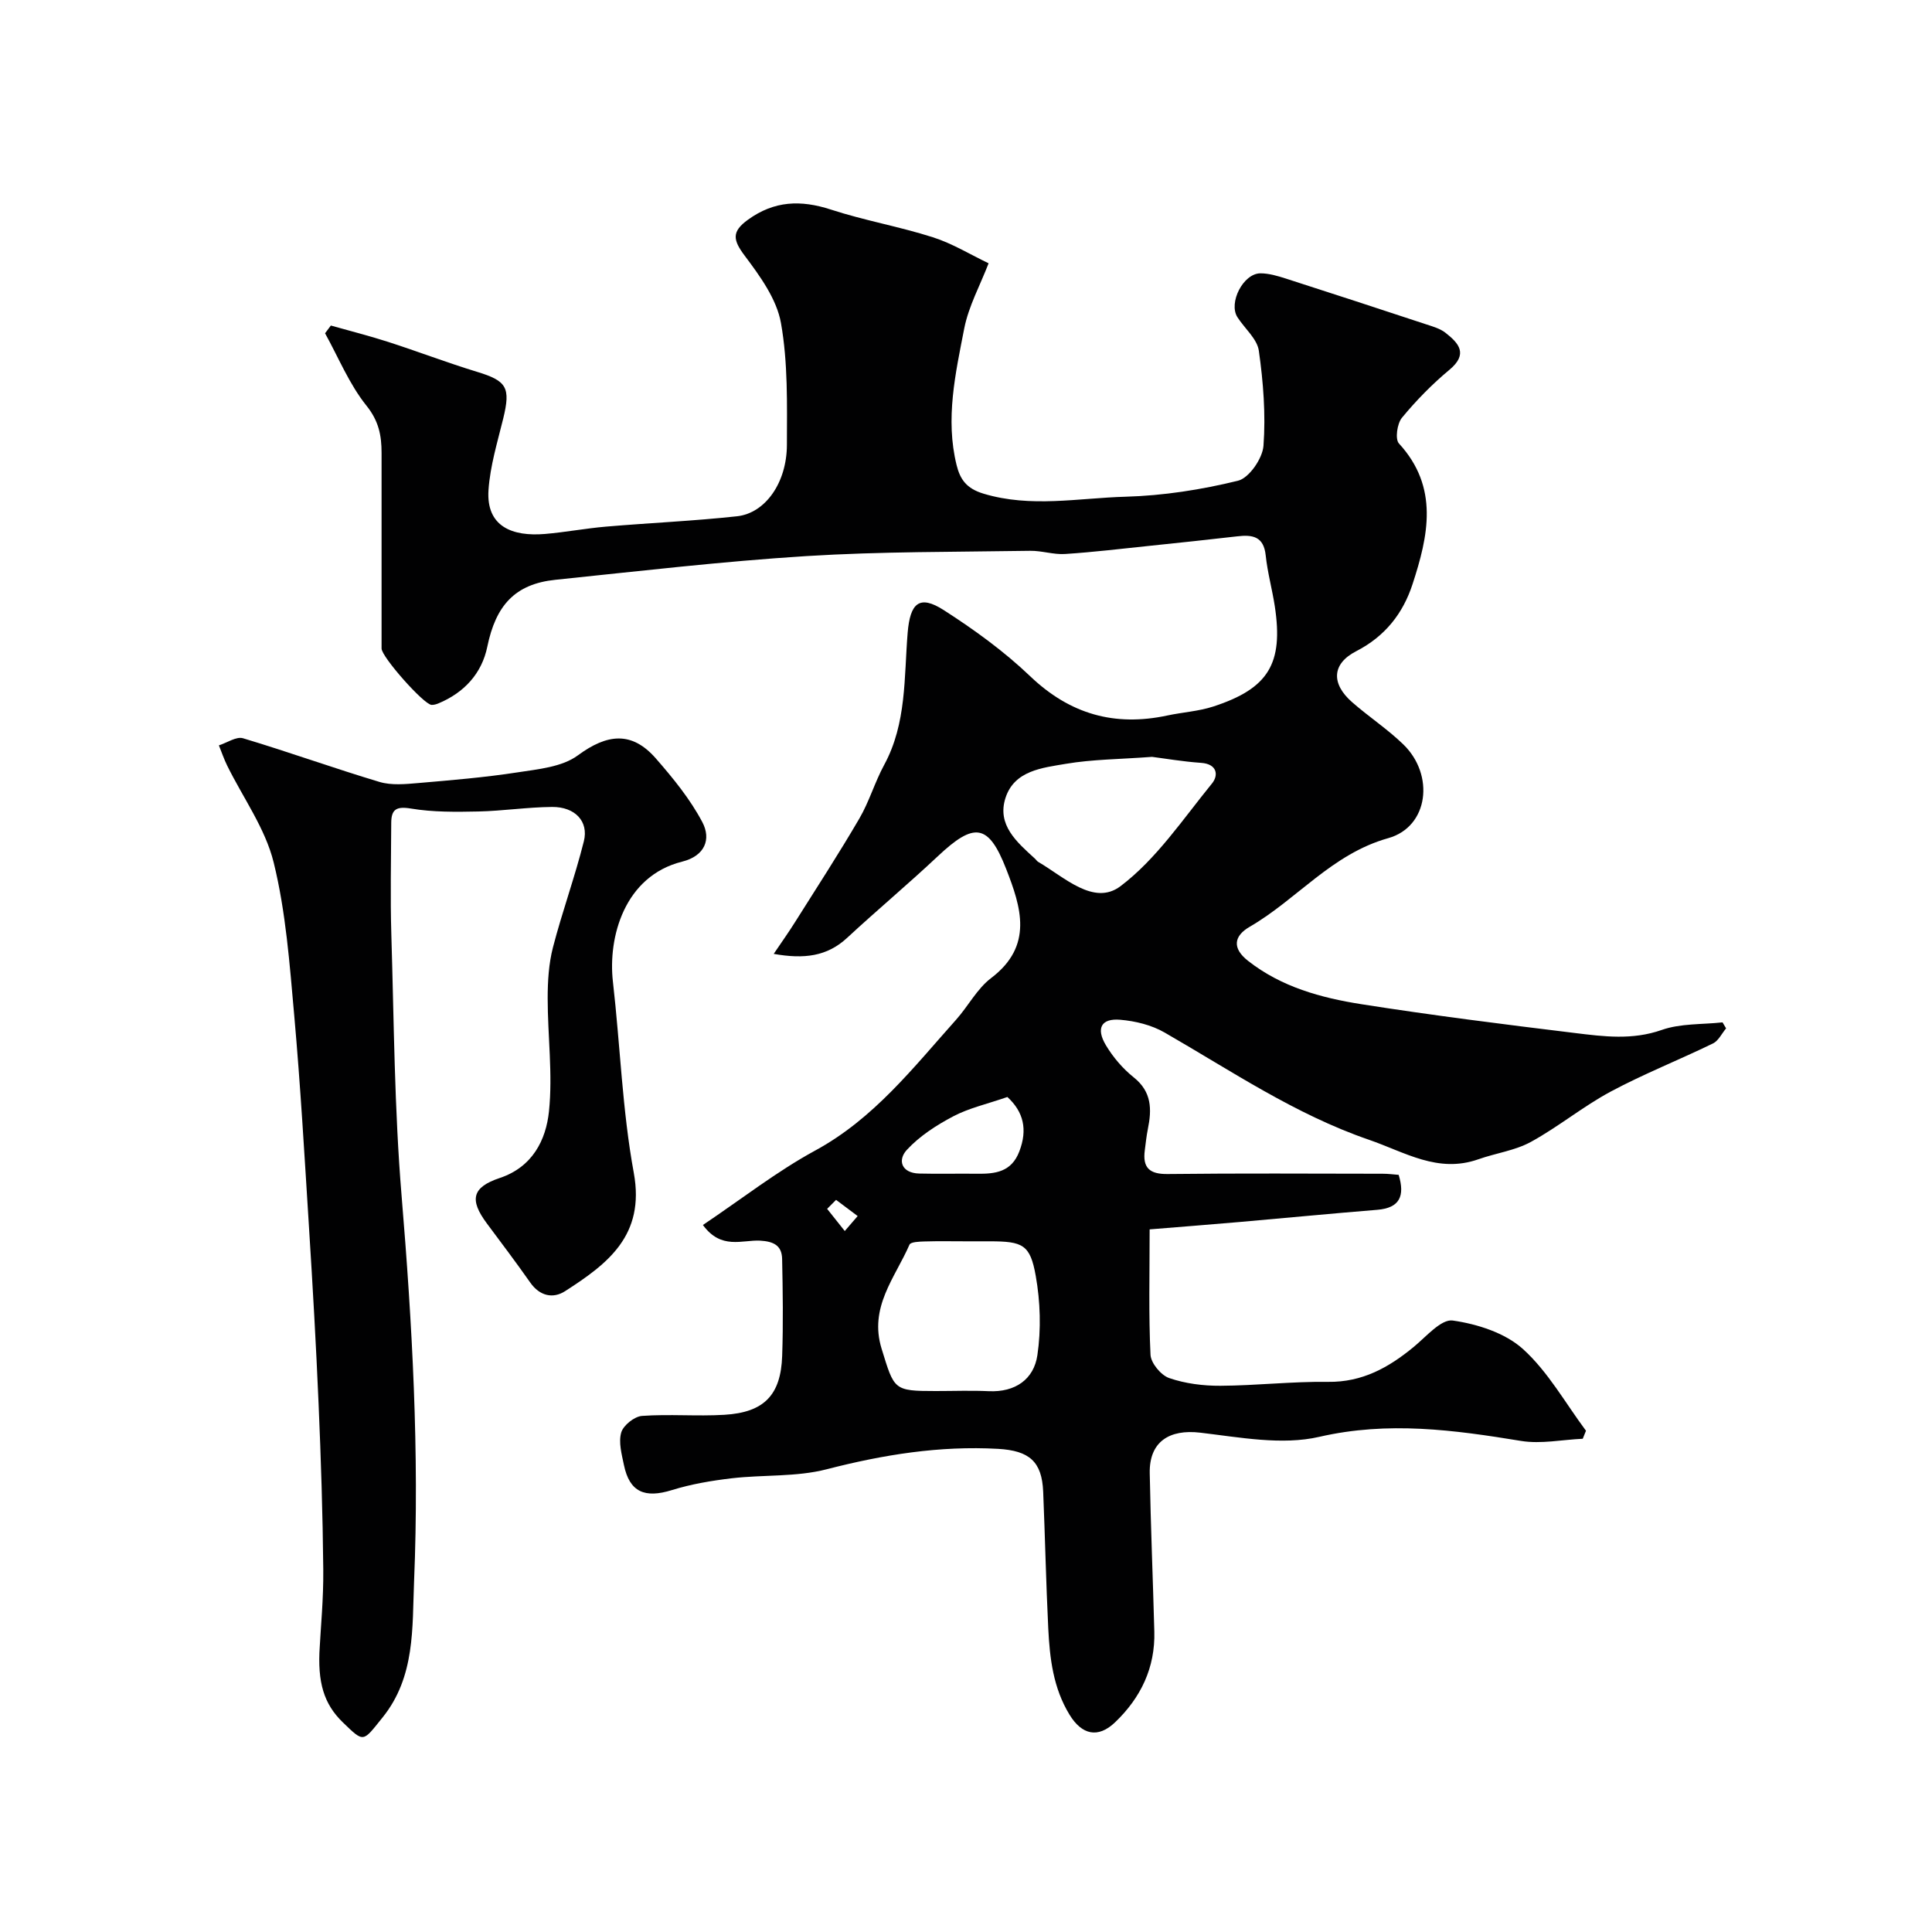 <svg enable-background="new 0 0 400 400" viewBox="0 0 400 400" xmlns="http://www.w3.org/2000/svg"><g fill="#010102"><path d="m145.53 253.62c8.03-5.39 15.28-11.08 23.26-15.42 12.14-6.6 20.29-17.16 29.16-27.08 2.51-2.81 4.34-6.42 7.26-8.63 8.8-6.67 6.19-14.69 3.1-22.6-3.67-9.4-6.61-9.71-14.16-2.6-6.13 5.76-12.59 11.16-18.76 16.88-4.15 3.85-8.9 4.44-15.2 3.32 1.71-2.53 3.16-4.57 4.48-6.68 4.47-7.09 9.04-14.13 13.26-21.36 2.04-3.5 3.19-7.52 5.13-11.09 4.67-8.6 4.1-18.1 4.86-27.34.51-6.17 2.42-7.95 7.48-4.7 6.31 4.05 12.49 8.53 17.89 13.69 8.22 7.85 17.46 10.46 28.37 8.13 3.18-.68 6.5-.87 9.56-1.87 11.42-3.73 14.51-8.88 12.72-20.71-.54-3.54-1.52-7.03-1.89-10.58-.41-3.93-2.73-4.31-5.87-3.94-6.02.7-12.06 1.33-18.09 1.96-5.86.61-11.72 1.32-17.6 1.7-2.38.15-4.82-.7-7.22-.66-15.44.25-30.9.13-46.29 1.09-17.37 1.09-34.68 3.12-51.99 4.91-8.4.87-12.35 5.33-14.1 13.86-1.14 5.54-4.79 9.51-10.12 11.73-.44.18-.95.33-1.42.31-1.62-.08-10.35-9.94-10.35-11.67-.01-13.5-.01-27 0-40.5 0-3.59-.57-6.59-3.11-9.76-3.57-4.44-5.79-9.95-8.59-15.01.4-.53.8-1.07 1.2-1.6 3.95 1.12 7.94 2.12 11.84 3.38 6.18 1.99 12.25 4.32 18.45 6.21 6.14 1.87 6.96 3.24 5.4 9.65-1.2 4.9-2.71 9.82-3.05 14.8-.52 7.61 4.96 9.68 11.7 9.11 4.23-.36 8.42-1.16 12.65-1.52 9.02-.77 18.09-1.16 27.09-2.14 5.87-.63 10.32-6.95 10.34-14.78.02-8.43.23-17-1.23-25.23-.88-4.96-4.34-9.72-7.5-13.93-2.44-3.25-2.77-4.98.67-7.46 5.44-3.94 10.94-4.13 17.17-2.1 6.92 2.26 14.16 3.51 21.1 5.73 4.11 1.31 7.88 3.65 11.55 5.39-1.77 4.59-4.15 8.91-5.05 13.52-1.81 9.29-3.94 18.69-1.58 28.25.73 2.96 2.03 4.86 5.58 5.93 9.84 2.96 19.64.9 29.41.63 7.8-.22 15.68-1.45 23.27-3.31 2.3-.56 5.09-4.62 5.28-7.24.48-6.51-.04-13.18-.96-19.67-.35-2.47-2.93-4.6-4.43-6.94-1.91-2.98 1.2-9.08 4.76-9.09 1.74 0 3.53.53 5.22 1.07 9.72 3.12 19.42 6.3 29.12 9.5 1.37.45 2.86.87 3.96 1.73 2.79 2.18 4.76 4.4.82 7.68-3.57 2.97-6.88 6.35-9.83 9.93-.99 1.2-1.44 4.41-.62 5.31 8.35 9.09 6.08 19.16 2.82 29.14-1.96 6.01-5.64 10.78-11.67 13.88-5.09 2.62-5.17 6.75-.86 10.53 3.45 3.03 7.34 5.58 10.62 8.76 6.52 6.31 5.26 17.06-3.12 19.41-11.7 3.28-18.89 12.68-28.7 18.36-3.24 1.88-3.69 4.4-.33 7.04 6.92 5.43 15.11 7.66 23.48 8.98 14.7 2.31 29.47 4.17 44.25 5.97 5.95.73 11.86 1.49 17.92-.64 3.9-1.37 8.37-1.11 12.59-1.57.25.41.49.83.74 1.24-.9 1.07-1.58 2.58-2.73 3.13-7.01 3.41-14.3 6.29-21.16 9.96-5.72 3.07-10.82 7.29-16.51 10.41-3.3 1.81-7.29 2.33-10.9 3.61-8.38 2.95-15.17-1.47-22.66-4.05-15.31-5.27-28.47-14.25-42.28-22.19-2.7-1.56-6.07-2.39-9.21-2.65-3.91-.33-5.05 1.75-2.97 5.25 1.49 2.5 3.51 4.87 5.78 6.68 3.75 2.99 3.75 6.63 2.92 10.7-.29 1.44-.44 2.91-.63 4.37-.49 3.65.97 4.99 4.75 4.94 14.83-.17 29.66-.08 44.5-.06 1.13 0 2.27.15 3.31.23 1.32 4.36.25 6.86-4.45 7.24-9.49.77-18.97 1.69-28.46 2.52-6.13.53-12.27 1.01-18.65 1.53 0 9.33-.22 17.66.18 25.95.08 1.73 2.16 4.24 3.86 4.83 3.34 1.15 7.05 1.62 10.61 1.6 7.43-.04 14.87-.91 22.29-.81 7.09.09 12.55-2.96 17.73-7.23 2.58-2.12 5.69-5.81 8.09-5.47 5.09.73 10.83 2.56 14.53 5.9 5.2 4.7 8.78 11.19 13.05 16.92-.22.55-.45 1.1-.67 1.66-4.26.19-8.64 1.12-12.76.45-13.91-2.28-27.51-4.13-41.78-.85-7.75 1.79-16.46.1-24.64-.86-6.41-.76-10.58 1.87-10.47 8.36.2 10.94.66 21.87.95 32.8.2 7.5-2.8 13.71-8.12 18.8-3.55 3.4-6.9 2.58-9.43-1.56-3.39-5.54-4.1-11.67-4.41-17.88-.46-9.43-.66-18.87-1.05-28.3-.26-6.24-2.87-8.5-9.33-8.87-12.11-.68-23.8 1.21-35.51 4.23-6.28 1.62-13.09 1.1-19.62 1.86-4.17.49-8.39 1.2-12.39 2.44-5.64 1.76-8.79.42-9.95-5.18-.46-2.22-1.15-4.71-.56-6.74.43-1.48 2.72-3.31 4.29-3.43 5.66-.41 11.39.11 17.06-.23 8.23-.49 11.7-4.08 11.97-12.21.23-6.68.13-13.38-.01-20.07-.06-2.79-1.77-3.62-4.59-3.78-3.69-.18-8.03 1.94-11.81-3.24zm54.4 3.38c-2.83 0-5.67-.06-8.5.03-1.08.03-2.88.09-3.13.66-2.99 6.87-8.43 12.95-5.77 21.56 2.63 8.51 2.44 8.75 11.19 8.75 3.67 0 7.34-.14 11 .03 5.48.25 9.33-2.46 10.06-7.46.79-5.36.61-11.07-.34-16.41-1.15-6.51-2.7-7.15-9.52-7.16-1.66 0-3.32 0-4.99 0zm38.59-100.3c-6.7.5-12.35.51-17.84 1.44-4.85.83-10.66 1.37-12.5 7.05-1.82 5.61 2.36 9.17 6.07 12.56.25.22.43.54.71.7 5.36 3.11 11.5 9.19 17.02 5.03 7.44-5.62 12.93-13.89 18.95-21.27 1.38-1.69 1.11-4.04-2.27-4.27-3.75-.26-7.46-.9-10.14-1.24zm-29.95 70.42c-4.24 1.47-7.96 2.29-11.22 4.01-3.48 1.83-6.97 4.09-9.6 6.94-1.97 2.14-1.11 4.81 2.57 4.9 3.98.1 7.97-.01 11.95.04 3.78.05 7.14-.34 8.77-4.62 1.74-4.53.88-8.19-2.47-11.27zm-35.47 21.3c-.62.62-1.23 1.24-1.85 1.86 1.22 1.53 2.43 3.06 3.65 4.59.89-1.03 1.78-2.06 2.67-3.1-1.5-1.11-2.99-2.23-4.47-3.35z"/><path d="m66.21 340.78c.18-3.65.78-9.76.72-15.85-.11-11.43-.48-22.87-.97-34.29-.52-12.2-1.22-24.4-1.99-36.6-.92-14.64-1.76-29.28-3.06-43.89-.95-10.59-1.72-21.33-4.25-31.59-1.73-7.05-6.35-13.39-9.63-20.06-.66-1.35-1.15-2.78-1.71-4.18 1.68-.53 3.61-1.89 5-1.47 9.47 2.84 18.78 6.2 28.25 9.04 2.48.74 5.37.46 8.04.23 6.86-.59 13.74-1.16 20.54-2.21 4.29-.66 9.23-1.11 12.49-3.52 6.06-4.47 11.17-5.06 16.15.64 3.57 4.09 7.1 8.41 9.62 13.18 1.87 3.54.54 7-4.17 8.18-11.98 2.99-15.4 15.67-14.34 24.88 1.51 13.18 1.93 26.55 4.32 39.56 2.37 12.96-5.41 18.83-14.24 24.5-2.49 1.6-5.24 1-7.19-1.78-2.91-4.15-5.97-8.19-8.99-12.25-3.65-4.9-3.08-7.49 2.67-9.41 6.76-2.26 9.57-7.84 10.19-13.8.8-7.71-.27-15.6-.27-23.41 0-3.53.22-7.17 1.1-10.56 1.91-7.37 4.54-14.55 6.39-21.94 1.04-4.14-1.85-7.15-6.58-7.11-5.1.04-10.19.83-15.29.94-4.65.1-9.38.15-13.94-.61-3.06-.51-4.06.21-4.07 2.99-.03 7.68-.21 15.37.02 23.04.55 18.03.63 36.12 2.12 54.08 2.21 26.61 3.7 53.24 2.59 79.89-.4 9.52.29 19.74-6.53 28.19-4.13 5.12-3.78 5.3-8.25.98-3.84-3.74-5.28-8.16-4.74-15.79z"/></g></svg>